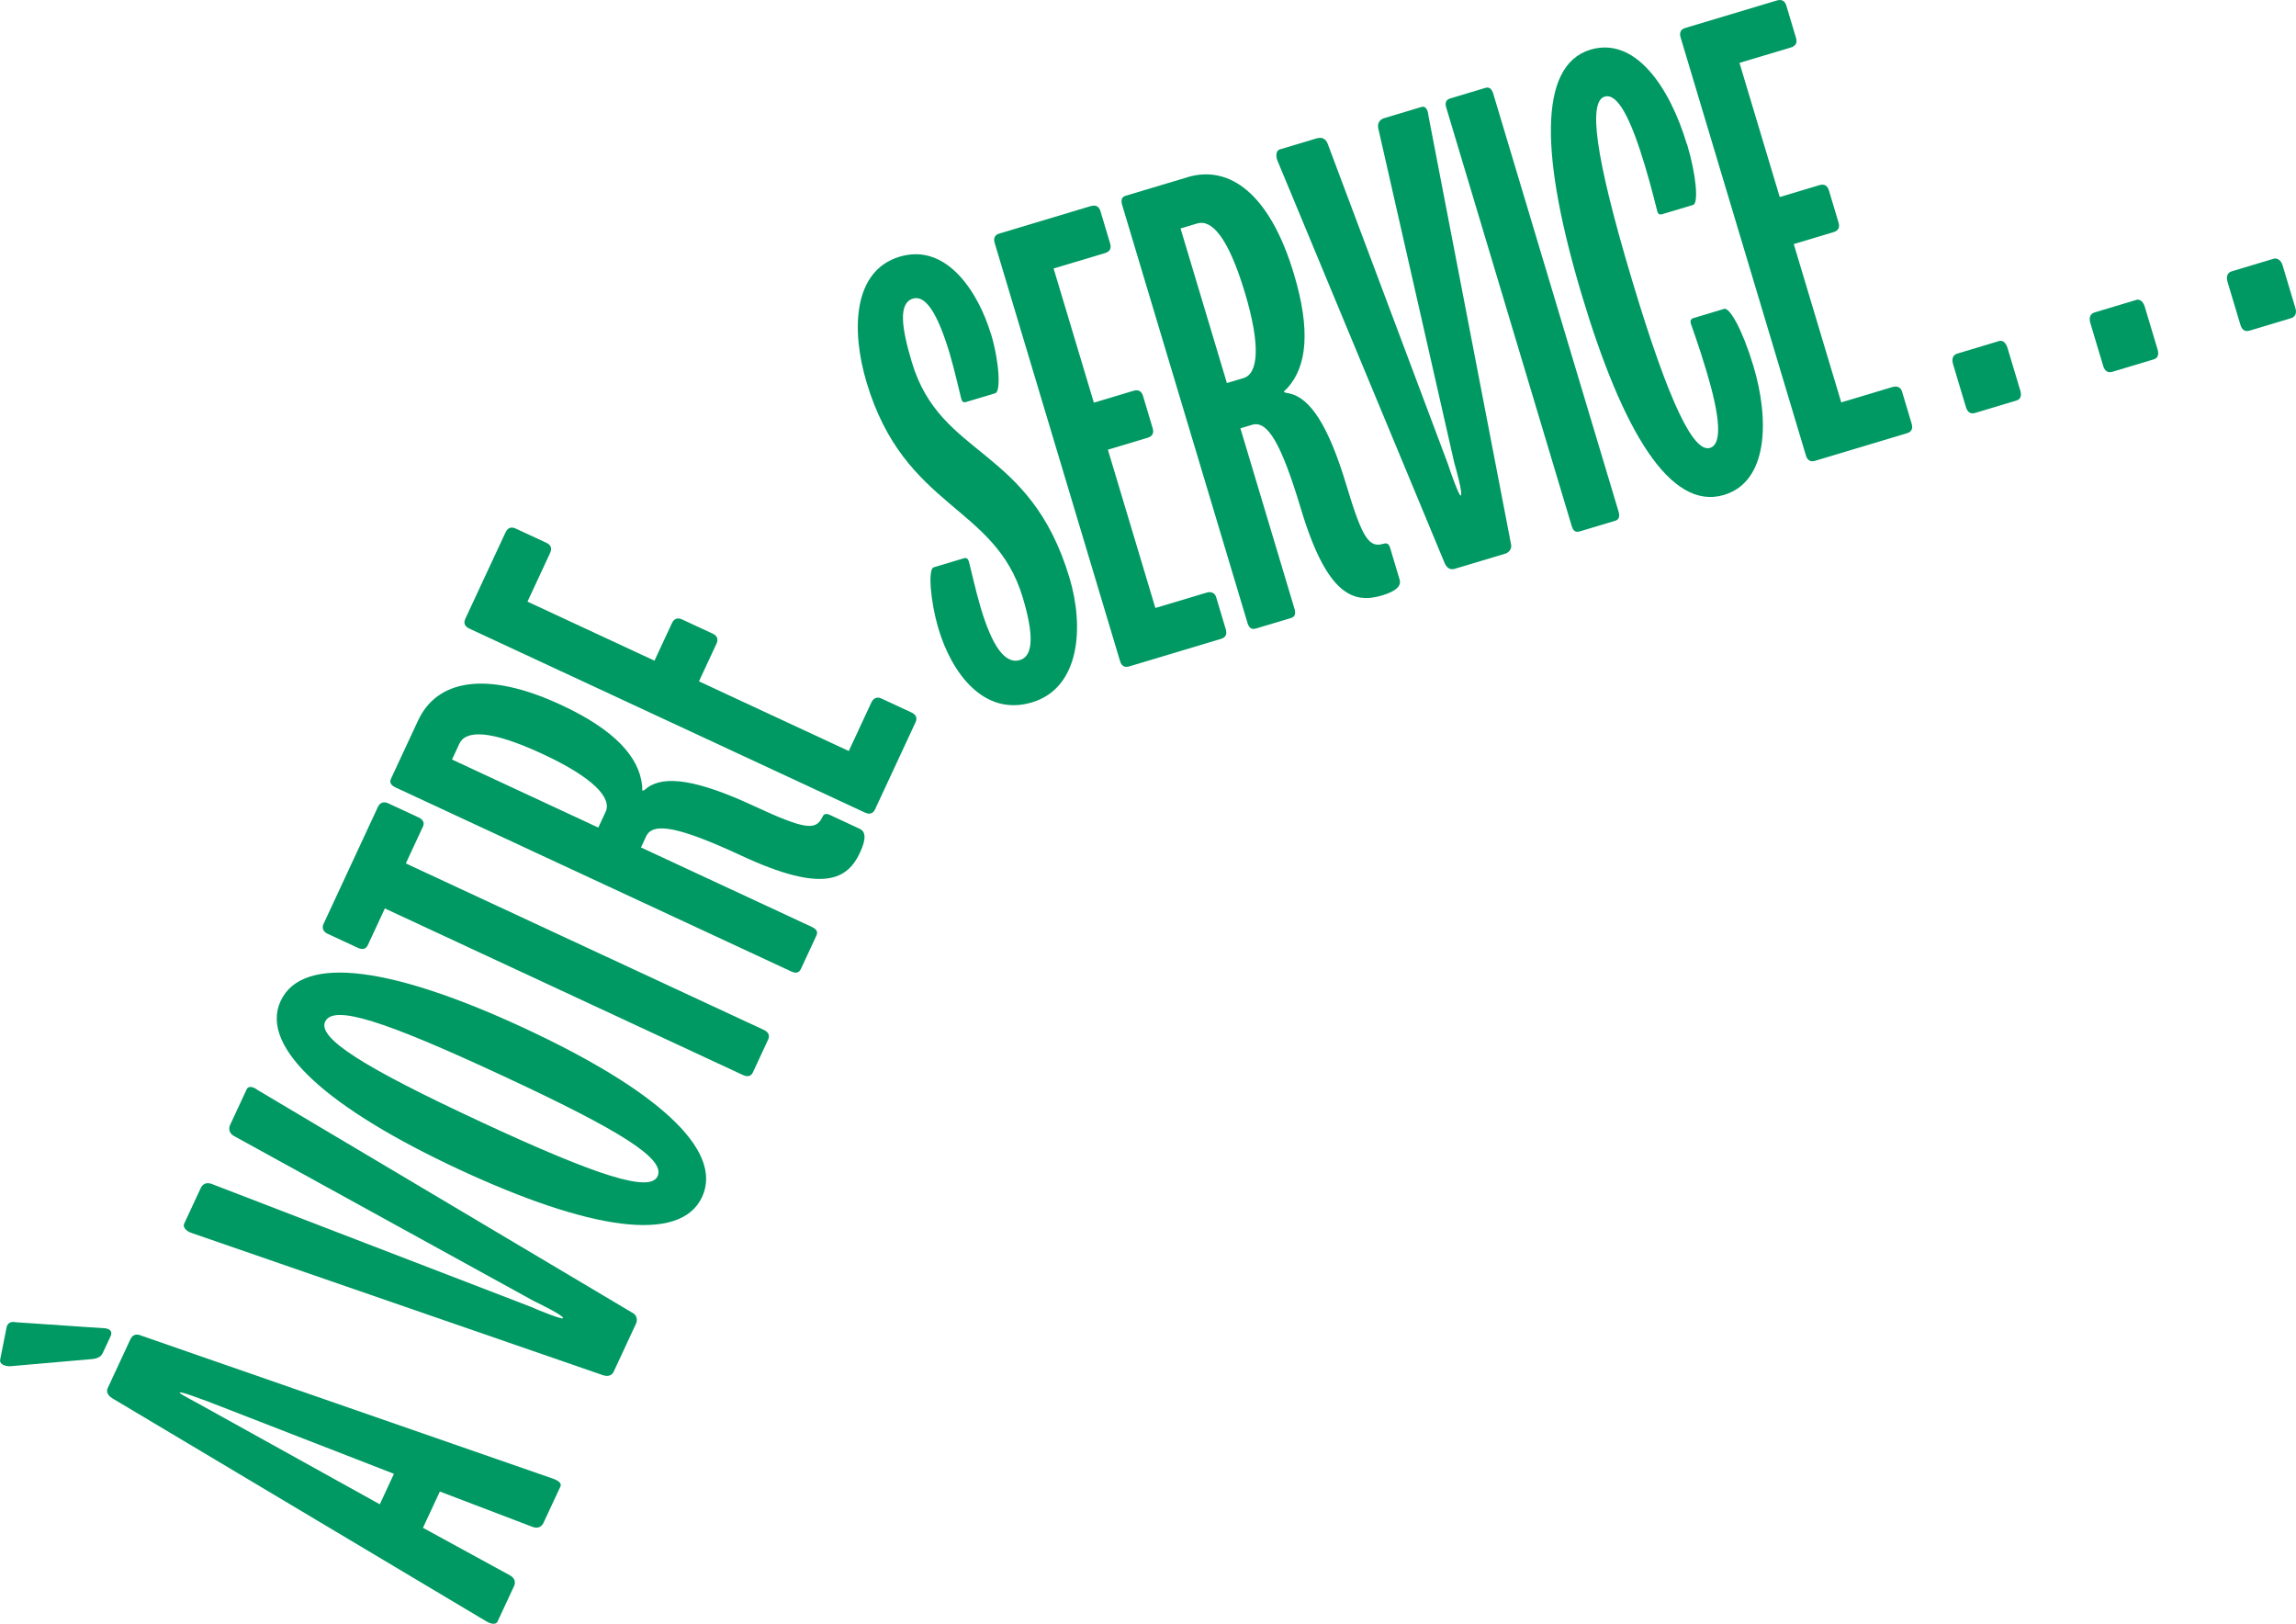 <?xml version="1.0" encoding="UTF-8"?><svg xmlns="http://www.w3.org/2000/svg" viewBox="0 0 391.23 276.66"><defs><style>.d{fill:#009863;}</style></defs><g id="a"/><g id="b"><g id="c"><g><path class="d" d="M1.12,226.1c.22-.74,.71-1,1.6-.83l15.29,1.04c.89,.17,1.15,.66,.83,1.35l-1.35,2.89c-.28,.6-.91,.91-1.79,.99l-14.04,1.23c-1.08-.02-1.83-.49-1.61-1.23l1.08-5.44Zm21.17,1.96c.28-.6,.91-.91,1.81-.5l70.08,24.34c1.04,.36,1.55,.84,1.32,1.34l-2.88,6.18c-.28,.6-.86,1.06-1.8,.74l-15.87-6.05-2.88,6.18,14.9,8.14c.85,.52,.87,1.25,.64,1.75l-2.83,6.08c-.23,.5-.97,.52-1.92-.04l-63.73-38c-.85-.52-1.02-1.2-.79-1.7l3.94-8.48Zm42.43,28.22l2.41-5.19-31.75-12.34c-.84-.27-4.63-1.79-4.77-1.49-.09,.2,3.55,2.02,4.3,2.49l29.8,16.53Z"/><path class="d" d="M34.2,202.42c.28-.6,.86-1.06,1.8-.74l54.53,20.99c.9,.42,5.28,2.21,5.42,1.91,.19-.4-4.06-2.49-4.96-2.91l-51.19-28.17c-.85-.52-.83-1.35-.59-1.85l2.83-6.08c.28-.6,1.07-.47,1.87,.14l63.77,37.9c.9,.42,.97,1.3,.69,1.9l-3.8,8.18c-.28,.6-.91,.91-1.85,.59l-70.13-24.24c-.94-.32-1.46-1.04-1.22-1.54l2.83-6.08Z"/><path class="d" d="M89.43,175.21c21.94,10.2,34,20.54,30.2,28.72-3.76,8.08-19.43,5.52-41.37-4.68-22.04-10.25-34.15-20.73-30.44-28.71,3.8-8.18,19.58-5.58,41.62,4.67Zm-7.52,15.91c20.05,9.32,28.84,12.07,30.14,9.28,1.39-2.99-6.42-7.84-26.47-17.16-20.05-9.32-28.79-12.18-30.18-9.18-1.3,2.79,6.47,7.74,26.52,17.06Z"/><path class="d" d="M64.44,137.4c.28-.6,.91-.91,1.71-.54l5.19,2.41c.8,.37,1.01,.96,.73,1.55l-2.92,6.28,61.04,28.38c.9,.42,.96,1.06,.69,1.65l-2.6,5.59c-.23,.5-.76,.86-1.66,.44l-61.04-28.39-2.92,6.28c-.28,.6-.86,.81-1.66,.44l-5.19-2.41c-.8-.37-.96-1.06-.69-1.65l9.32-20.05Z"/><path class="d" d="M71.26,122.72c3.15-6.78,11.42-8.64,24.38-2.61,9.08,4.22,13.24,8.83,13.77,13.68,.06,.39-.03,.84,.07,.88,.2,.09,.44-.16,.82-.47,2.94-2.15,8.52-1.37,18.2,3.13,8.68,4.04,10.55,4.18,11.62,1.88,.23-.5,.57-.71,1.27-.38l5.09,2.37c1,.46,1.18,1.64,.07,4.03-2.13,4.59-6.2,7.07-20.26,.53-10.47-4.87-15.03-5.77-16.19-3.28l-.88,1.9,29.12,13.54c.8,.37,1.06,.86,.78,1.45l-2.64,5.69c-.33,.7-.86,.81-1.66,.44l-67.43-31.35c-.9-.42-1.01-.96-.78-1.45l4.64-9.97Zm30.69,18.27l1.25-2.69c1.07-2.29-1.93-5.75-10.71-9.83-9.08-4.22-13.16-4.06-14.22-1.76l-1.25,2.69,24.94,11.6Z"/><path class="d" d="M86.15,90.7c.37-.8,.96-1.01,1.75-.64l5.19,2.41c.8,.37,1.01,.96,.64,1.75l-3.85,8.28,21.64,10.06,2.97-6.38c.37-.8,.96-1.01,1.75-.64l5.19,2.41c.8,.37,1.01,.96,.64,1.75l-2.97,6.38,25.53,11.87,3.85-8.28c.32-.7,.96-1.01,1.65-.69l5.19,2.41c.8,.37,1.01,.96,.69,1.65l-6.91,14.86c-.33,.7-.91,.91-1.71,.54l-67.42-31.35c-.8-.37-1.01-.96-.69-1.65l6.87-14.76Z"/><path class="d" d="M168.86,56.88c1.45,4.85,1.68,9.83,.74,10.11l-5.06,1.52c-.32,.09-.59-.05-.72-.47-.16-.53-1.14-4.94-1.99-7.79-1.99-6.64-4.04-10.04-6.26-9.38-2.53,.76-1.96,4.95-.19,10.85,4.93,16.44,20.1,14.18,26.86,36.73,2.5,8.32,1.83,18.74-6.39,21.21-8.32,2.5-13.73-5.19-15.91-12.46-1.45-4.85-1.81-10.25-.86-10.54l5.16-1.55c.42-.13,.7,.02,.88,.65,.13,.42,1.14,4.94,1.99,7.79,1.9,6.32,4.05,9.69,6.69,8.9,2.42-.73,2.27-4.7,.46-10.7-4.74-15.8-20.11-14.98-26.59-36.58-2.65-8.85-2.38-19.04,5.63-21.44,8.22-2.46,13.55,6.5,15.54,13.14Z"/><path class="d" d="M185.88,35.12c.84-.25,1.39,.04,1.64,.88l1.64,5.48c.25,.84-.04,1.39-.88,1.64l-8.75,2.62,6.86,22.86,6.74-2.02c.84-.25,1.39,.04,1.64,.89l1.64,5.48c.25,.84-.04,1.39-.89,1.64l-6.74,2.02,8.09,26.97,8.75-2.62c.74-.22,1.39,.04,1.61,.78l1.64,5.48c.25,.84-.04,1.39-.78,1.61l-15.7,4.71c-.74,.22-1.29-.07-1.54-.92l-21.36-71.22c-.25-.84,.04-1.39,.78-1.61l15.59-4.68Z"/><path class="d" d="M202.33,30.19c7.17-2.15,14.04,2.79,18.15,16.49,2.88,9.59,2.2,15.76-1.08,19.39-.25,.31-.64,.54-.61,.64,.06,.21,.41,.22,.89,.31,3.56,.77,6.69,5.46,9.75,15.68,2.75,9.17,3.89,10.66,6.31,9.94,.53-.16,.91-.04,1.13,.7l1.61,5.37c.32,1.05-.44,1.97-2.97,2.73-4.85,1.45-9.4,.06-13.85-14.79-3.32-11.06-5.67-15.07-8.3-14.28l-2,.6,9.22,30.76c.25,.84,.06,1.36-.57,1.55l-6.01,1.8c-.74,.22-1.18-.11-1.43-.95l-21.36-71.22c-.29-.95,.04-1.39,.57-1.55l10.54-3.16Zm6.73,35.07l2.84-.85c2.42-.73,3.01-5.27,.23-14.54-2.88-9.59-5.71-12.53-8.13-11.8l-2.84,.85,7.9,26.34Z"/><path class="d" d="M224.45,23.56c.63-.19,1.36-.06,1.75,.85l20.54,54.7c.29,.95,1.85,5.42,2.17,5.32,.42-.13-.83-4.69-1.12-5.64l-12.95-56.98c-.18-.98,.46-1.52,.99-1.67l6.43-1.93c.63-.19,1.06,.48,1.14,1.5l14.04,72.84c.28,.95-.33,1.59-.96,1.78l-8.64,2.59c-.63,.19-1.29-.07-1.68-.99l-28.47-68.52c-.39-.92-.19-1.78,.34-1.94l6.43-1.93Z"/><path class="d" d="M253.11,14.97c.63-.19,1.07,.14,1.33,.98l21.36,71.22c.28,.95-.04,1.39-.57,1.55l-6,1.8c-.74,.22-1.15,0-1.43-.95l-21.36-71.22c-.25-.84-.06-1.36,.67-1.58l6-1.8Z"/><path class="d" d="M287.46,24.54c1.58,5.27,1.99,10.08,1.04,10.37l-5.27,1.58c-.42,.13-.7-.02-.82-.44-.16-.53-.89-3.75-2.13-7.86-2.37-7.9-4.63-12.39-6.85-11.73-2.74,.82-1.82,9.62,4.65,31.22,6.41,21.39,10.55,29.45,13.29,28.63,2.21-.66,1.63-5.66-.58-13.03-1.45-4.85-2.49-7.52-2.68-8.15-.13-.42-.01-.8,.41-.93l5.27-1.58c.95-.29,3.16,3.65,4.99,9.76,2.72,9.06,2.57,19.67-5.02,21.94-9.17,2.75-17.28-10.9-24.2-33.97-6.98-23.28-7.61-39.17,1.45-41.89,7.59-2.27,13.48,6.29,16.42,16.09Z"/><path class="d" d="M302.75,.09c.84-.25,1.39,.04,1.64,.88l1.64,5.48c.25,.84-.04,1.39-.88,1.64l-8.75,2.62,6.86,22.86,6.74-2.02c.84-.25,1.39,.04,1.64,.89l1.64,5.48c.25,.84-.04,1.39-.89,1.64l-6.74,2.02,8.09,26.97,8.75-2.62c.74-.22,1.39,.04,1.61,.78l1.64,5.48c.25,.84-.04,1.39-.78,1.61l-15.7,4.71c-.74,.22-1.29-.07-1.54-.92L286.37,6.38c-.25-.84,.04-1.39,.78-1.61L302.75,.09Z"/><path class="d" d="M340.57,58.11c.63-.19,1.21,.21,1.5,1.16l2.18,7.27c.28,.95-.01,1.5-.64,1.69l-7.06,2.12c-.74,.22-1.29-.07-1.57-1.02l-2.18-7.27c-.28-.95-.02-1.6,.72-1.82l7.06-2.12Zm23.39-7.01c.63-.19,1.21,.21,1.5,1.16l2.18,7.27c.28,.95-.01,1.5-.64,1.69l-7.06,2.12c-.74,.22-1.28-.07-1.57-1.02l-2.18-7.27c-.28-.95-.02-1.6,.72-1.82l7.06-2.12Zm23.39-7.01c.63-.19,1.32,.18,1.6,1.13l2.18,7.27c.29,.95-.12,1.53-.75,1.72l-7.06,2.12c-.74,.22-1.29-.07-1.57-1.02l-2.18-7.27c-.28-.95-.02-1.6,.72-1.82l7.06-2.12Z"/></g></g></g></svg>